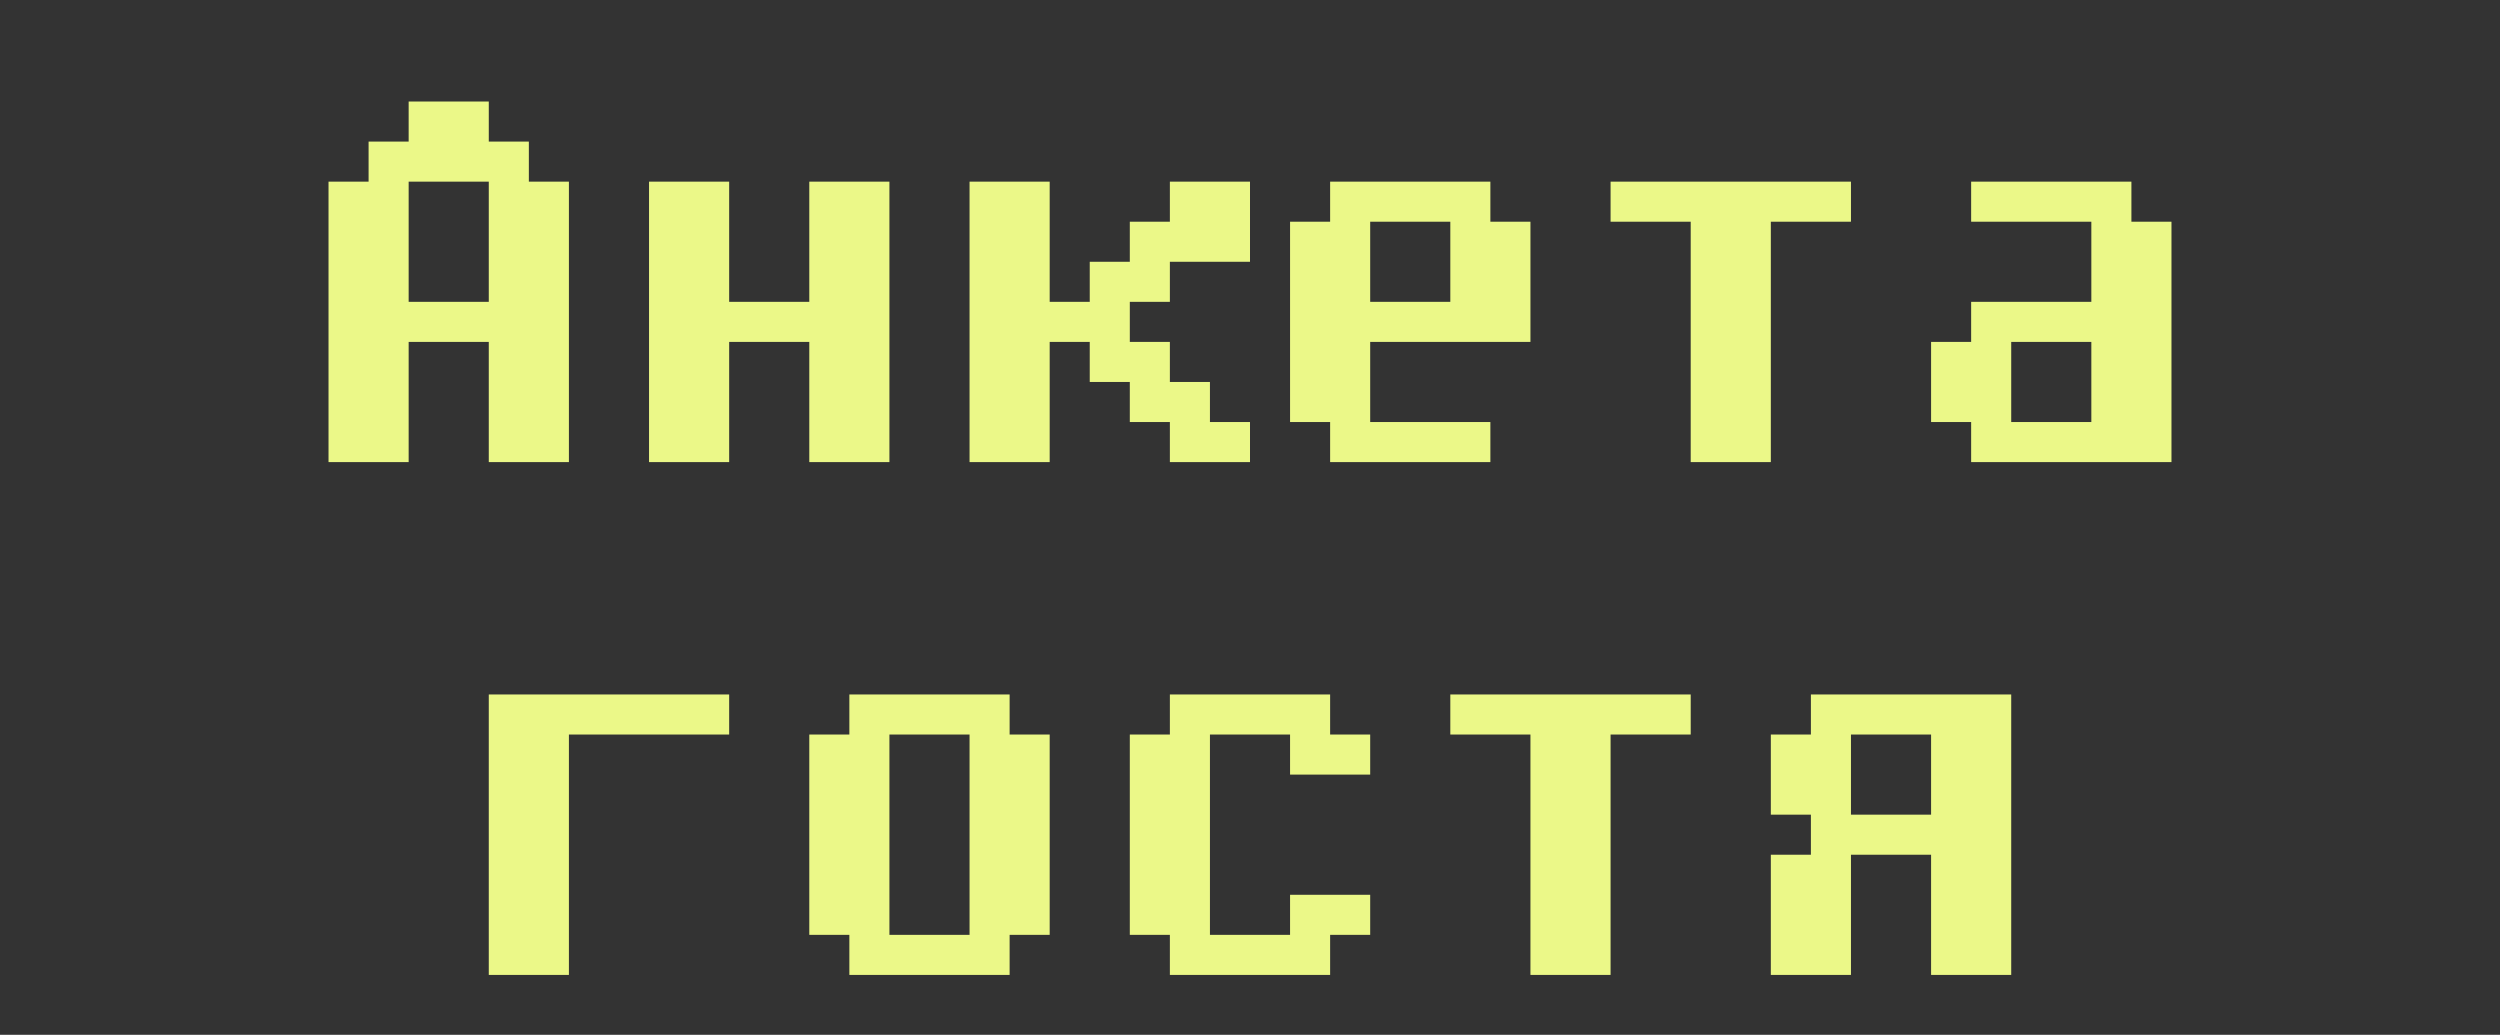 <?xml version="1.0" encoding="UTF-8"?> <svg xmlns="http://www.w3.org/2000/svg" width="273" height="113" viewBox="0 0 273 113" fill="none"><rect x="0" y="0" width="273" height="113" fill="#333333" stroke="none"/><path d="M62.125 50.461H53.375V37.336H44.625V50.461H35.875V19.836H40.25V15.461H44.625V11.086H53.375V15.461H57.75V19.836H62.125V50.461ZM53.375 32.961V19.836H44.625V32.961H53.375ZM97.125 50.461H88.375V37.336H79.625V50.461H70.875V19.836H79.625V32.961H88.375V19.836H97.125V50.461ZM136.5 50.461H127.75V46.086H123.375V41.711H119V37.336H114.625V50.461H105.875V19.836H114.625V32.961H119V28.586H123.375V24.211H127.75V19.836H136.5V28.586H127.75V32.961H123.375V37.336H127.75V41.711H132.125V46.086H136.5V50.461ZM167.125 37.336H149.625V46.086H162.75V50.461H145.25V46.086H140.875V24.211H145.25V19.836H162.75V24.211H167.125V37.336ZM158.375 32.961V24.211H149.625V32.961H158.375ZM202.125 24.211H193.375V50.461H184.625V24.211H175.875V19.836H202.125V24.211ZM237.125 50.461H215.25V46.086H210.875V37.336H215.25V32.961H228.375V24.211H215.25V19.836H232.75V24.211H237.125V50.461ZM228.375 46.086V37.336H219.625V46.086H228.375ZM79.625 80.211H62.125V106.461H53.375V75.836H79.625V80.211ZM114.625 102.086H110.25V106.461H92.75V102.086H88.375V80.211H92.75V75.836H110.25V80.211H114.625V102.086ZM105.875 102.086V80.211H97.125V102.086H105.875ZM149.625 102.086H145.25V106.461H127.75V102.086H123.375V80.211H127.75V75.836H145.25V80.211H149.625V84.586H140.875V80.211H132.125V102.086H140.875V97.711H149.625V102.086ZM184.625 80.211H175.875V106.461H167.125V80.211H158.375V75.836H184.625V80.211ZM219.625 106.461H210.875V93.336H202.125V106.461H193.375V93.336H197.75V88.961H193.375V80.211H197.75V75.836H219.625V106.461ZM210.875 88.961V80.211H202.125V88.961H210.875Z" fill="url(#paint0_linear_239_949)"></path><defs><linearGradient id="paint0_linear_239_949" x1="34.602" y1="-2.959" x2="69.45" y2="160.356" gradientUnits="userSpaceOnUse"><stop stop-color="#EBF888"></stop><stop offset="0.5" stop-color="#EBF888"></stop><stop offset="1" stop-color="#EBF888"></stop></linearGradient></defs></svg> 